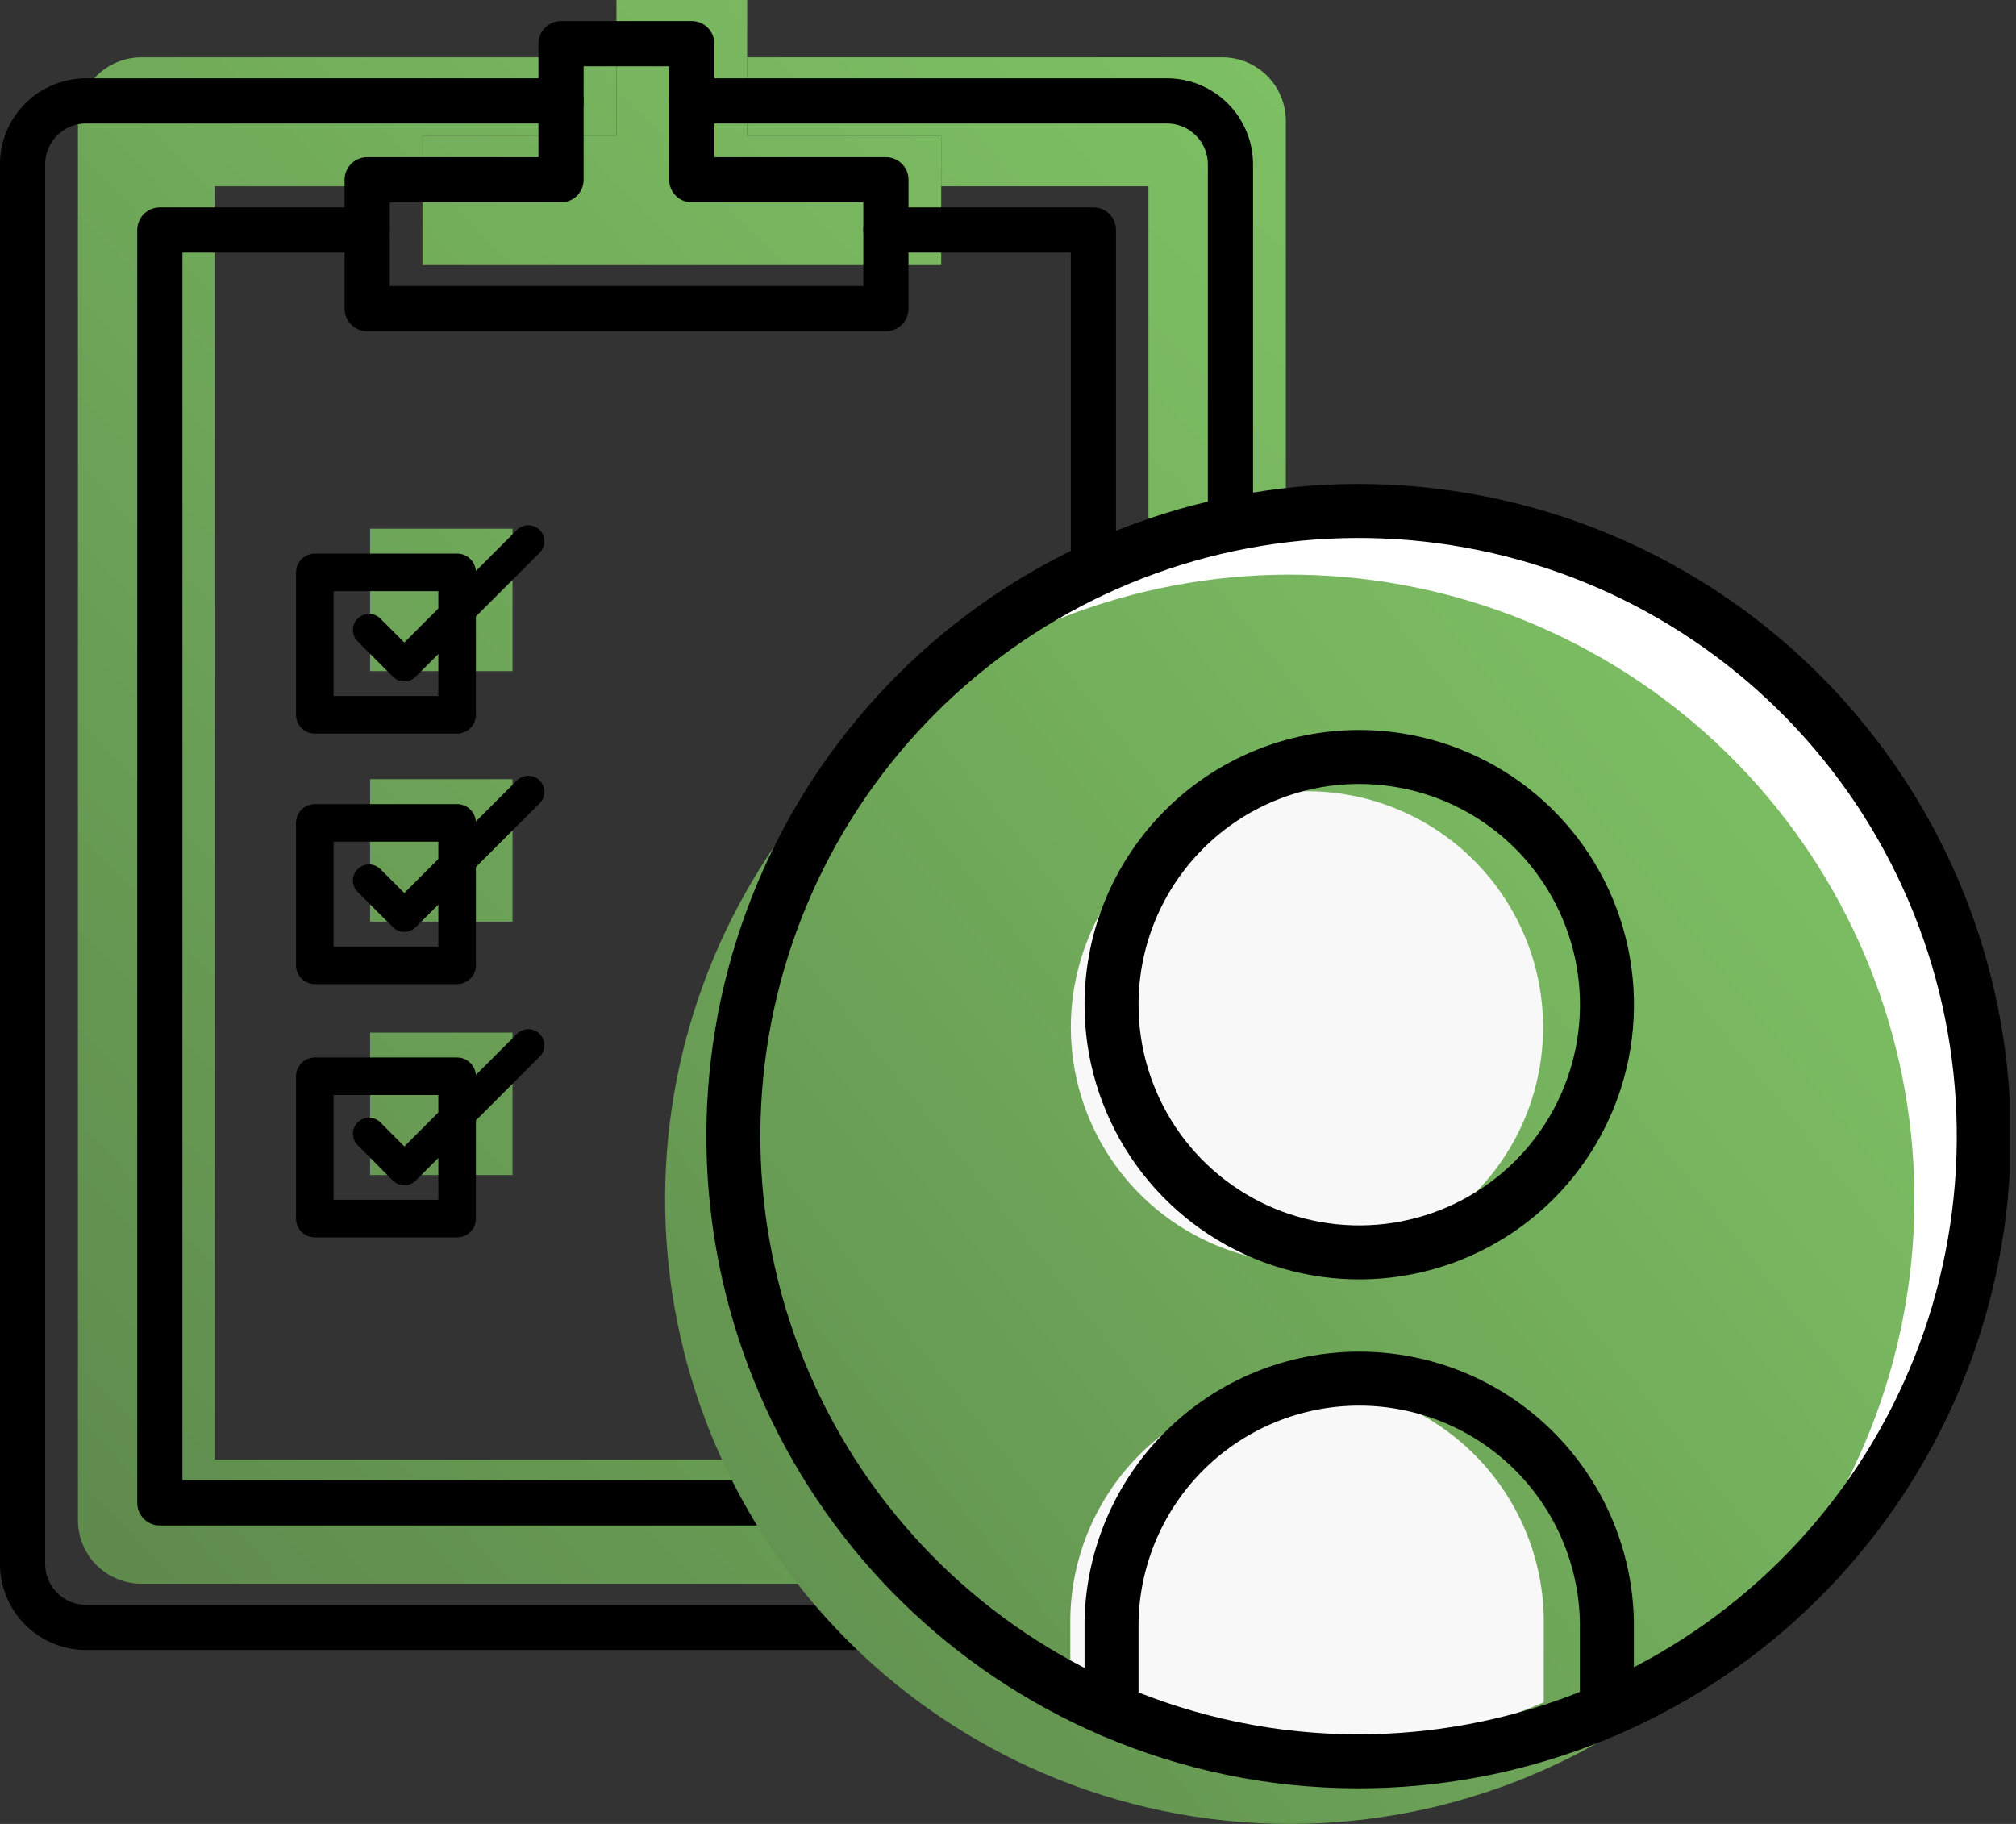 <svg xmlns="http://www.w3.org/2000/svg" width="126" height="114" viewBox="0 0 126 114" fill="none"><rect x="0" y="0" width="126" height="114" fill="#333333" stroke="none"/><g clip-path="url(#clip0_2813_2700)"><path d="M80.365 7.56V95.009C80.367 96.061 79.951 97.071 79.209 97.817C78.467 98.562 77.459 98.983 76.407 98.987H8.828C7.776 98.983 6.768 98.562 6.026 97.817C5.284 97.071 4.868 96.061 4.87 95.009V7.56C4.868 6.508 5.284 5.498 6.026 4.752C6.768 4.006 7.776 3.586 8.828 3.582H38.525V8.506H26.404V11.645H13.416V91.232H71.778V11.645H58.825V8.506H46.696V3.582H76.407C77.459 3.586 78.467 4.006 79.209 4.752C79.951 5.498 80.367 6.508 80.365 7.56Z" fill="url(#paint0_linear_2813_2700)"></path><path d="M58.825 11.646V16.569H26.404V11.646V8.506H38.526V3.575V0H46.696V3.575V8.506H58.825V11.646Z" fill="url(#paint1_linear_2813_2700)"></path><path d="M32.032 67.049V73.442H23.13V64.54H32.032V67.049Z" fill="url(#paint2_linear_2813_2700)"></path><path d="M32.032 51.211V57.604H23.13V48.702H32.032V51.211Z" fill="url(#paint3_linear_2813_2700)"></path><path d="M32.032 35.554V41.947H23.13V33.045H32.032V35.554Z" fill="url(#paint4_linear_2813_2700)"></path><path d="M43.235 6.306H72.945C73.998 6.309 75.005 6.73 75.747 7.476C76.489 8.222 76.905 9.232 76.903 10.284V97.739C76.905 98.791 76.489 99.801 75.747 100.547C75.005 101.293 73.998 101.714 72.945 101.717H5.367C4.314 101.714 3.307 101.293 2.565 100.547C1.823 99.801 1.407 98.791 1.409 97.739V10.284C1.407 9.232 1.823 8.222 2.565 7.476C3.307 6.73 4.314 6.309 5.367 6.306H35.064" stroke="black" stroke-width="2.824" stroke-linecap="round" stroke-linejoin="round"></path><path d="M55.37 14.376H68.337V93.936H9.989V14.376H22.949" stroke="black" stroke-width="2.824" stroke-linecap="round" stroke-linejoin="round"></path><path d="M43.234 6.306V11.236H55.37V14.376V19.293H22.949V14.376V11.236H35.064V6.306V2.73H43.234V6.306Z" stroke="black" stroke-width="2.824" stroke-linecap="round" stroke-linejoin="round"></path><path d="M28.57 44.677H19.675V35.775H28.57V38.284V44.677Z" stroke="black" stroke-width="2.348" stroke-linecap="round" stroke-linejoin="round"></path><path d="M33.018 33.836L28.57 38.283L25.27 41.584L23.063 39.377" stroke="black" stroke-width="2.012" stroke-linecap="round" stroke-linejoin="round"></path><path d="M28.57 60.334H19.675V51.433H28.57V53.941V60.334Z" stroke="black" stroke-width="2.348" stroke-linecap="round" stroke-linejoin="round"></path><path d="M33.018 49.493L28.57 53.941L25.27 57.241L23.063 55.034" stroke="black" stroke-width="2.012" stroke-linecap="round" stroke-linejoin="round"></path><path d="M28.57 76.166H19.675V67.27H28.57V69.779V76.166Z" stroke="black" stroke-width="2.348" stroke-linecap="round" stroke-linejoin="round"></path><path d="M33.018 65.332L28.57 69.78L25.27 73.08L23.063 70.866" stroke="black" stroke-width="2.012" stroke-linecap="round" stroke-linejoin="round"></path><path d="M69.471 106.909C60.58 103.085 53.425 96.098 49.391 87.3C45.357 78.503 44.731 68.522 47.635 59.289C50.539 50.057 56.765 42.231 65.109 37.327C73.452 32.422 83.319 30.788 92.798 32.742C102.277 34.695 110.693 40.097 116.418 47.901C122.142 55.704 124.767 65.355 123.784 74.983C122.801 84.611 118.28 93.531 111.096 100.017C103.913 106.502 94.578 110.091 84.9 110.089C79.594 110.09 74.344 109.008 69.471 106.909Z" fill="white"></path><path d="M65.177 110.82C56.296 106.998 49.148 100.016 45.119 91.227C41.09 82.437 40.466 72.465 43.368 63.241C46.27 54.018 52.491 46.199 60.827 41.3C69.163 36.4 79.021 34.768 88.491 36.72C97.961 38.671 106.37 44.068 112.09 51.864C117.809 59.66 120.432 69.301 119.451 78.921C118.469 88.54 113.953 97.453 106.777 103.933C99.601 110.414 90.276 114.001 80.606 114C75.301 114.001 70.05 112.919 65.177 110.82Z" fill="url(#paint5_linear_2813_2700)"></path><path d="M96.485 101.1V106.399C91.813 108.415 86.778 109.455 81.69 109.455C76.602 109.455 71.567 108.415 66.895 106.399V101.066C66.977 97.197 68.572 93.514 71.338 90.807C74.104 88.099 77.82 86.583 81.69 86.583C85.56 86.583 89.276 88.099 92.042 90.807C94.808 93.514 96.403 97.197 96.485 101.066V101.1Z" fill="#F8F8F8"></path><path d="M81.686 49.453C84.605 49.453 87.459 50.319 89.886 51.94C92.312 53.562 94.204 55.867 95.321 58.564C96.438 61.26 96.73 64.228 96.161 67.09C95.591 69.953 94.186 72.583 92.122 74.647C90.058 76.711 87.428 78.116 84.566 78.686C81.703 79.255 78.735 78.963 76.039 77.846C73.342 76.729 71.037 74.837 69.415 72.41C67.794 69.984 66.928 67.13 66.928 64.211C66.928 60.297 68.483 56.543 71.251 53.776C74.019 51.008 77.772 49.453 81.686 49.453Z" fill="#F8F8F8"></path><path d="M69.471 62.742C69.46 65.807 70.359 68.806 72.054 71.359C73.749 73.913 76.164 75.906 78.993 77.085C81.821 78.265 84.936 78.579 87.943 77.987C90.95 77.395 93.714 75.924 95.885 73.761C98.055 71.597 99.534 68.838 100.135 65.832C100.736 62.827 100.432 59.711 99.261 56.879C98.089 54.047 96.104 51.626 93.556 49.923C91.008 48.221 88.011 47.312 84.947 47.313C80.85 47.313 76.921 48.938 74.02 51.83C71.119 54.722 69.483 58.646 69.471 62.742Z" stroke="black" stroke-width="3.374" stroke-linecap="round" stroke-linejoin="round"></path><path d="M69.471 106.91V101.328C69.555 97.279 71.223 93.424 74.117 90.589C77.01 87.755 80.9 86.168 84.95 86.168C89 86.168 92.89 87.755 95.783 90.589C98.677 93.424 100.345 97.279 100.429 101.328V106.876" stroke="black" stroke-width="3.374" stroke-linecap="round" stroke-linejoin="round"></path><path d="M69.471 106.909C60.58 103.085 53.425 96.098 49.391 87.3C45.357 78.503 44.731 68.522 47.635 59.289C50.539 50.057 56.765 42.231 65.109 37.327C73.452 32.422 83.319 30.788 92.798 32.742C102.277 34.695 110.693 40.097 116.418 47.901C122.142 55.704 124.767 65.355 123.784 74.983C122.801 84.611 118.28 93.531 111.096 100.017C103.913 106.502 94.578 110.091 84.9 110.089C79.594 110.09 74.344 109.008 69.471 106.909Z" stroke="black" stroke-width="3.374" stroke-linecap="round" stroke-linejoin="round"></path></g><defs><linearGradient id="paint0_linear_2813_2700" x1="96.129" y1="0.61" x2="-63.742" y2="151.995" gradientUnits="userSpaceOnUse"><stop stop-color="#80C465"></stop><stop offset="0.2" stop-color="#77B55F"></stop><stop offset="0.58" stop-color="#608D4E"></stop><stop offset="1" stop-color="#425938"></stop></linearGradient><linearGradient id="paint1_linear_2813_2700" x1="76.783" y1="-19.823" x2="-83.082" y2="131.569" gradientUnits="userSpaceOnUse"><stop stop-color="#80C465"></stop><stop offset="0.2" stop-color="#77B55F"></stop><stop offset="0.58" stop-color="#608D4E"></stop><stop offset="1" stop-color="#425938"></stop></linearGradient><linearGradient id="paint2_linear_2813_2700" x1="97.86" y1="2.435" x2="-62.005" y2="153.827" gradientUnits="userSpaceOnUse"><stop stop-color="#80C465"></stop><stop offset="0.2" stop-color="#77B55F"></stop><stop offset="0.58" stop-color="#608D4E"></stop><stop offset="1" stop-color="#425938"></stop></linearGradient><linearGradient id="paint3_linear_2813_2700" x1="89.957" y1="-5.91" x2="-69.914" y2="145.475" gradientUnits="userSpaceOnUse"><stop stop-color="#80C465"></stop><stop offset="0.2" stop-color="#77B55F"></stop><stop offset="0.58" stop-color="#608D4E"></stop><stop offset="1" stop-color="#425938"></stop></linearGradient><linearGradient id="paint4_linear_2813_2700" x1="82.136" y1="-14.168" x2="-77.729" y2="137.224" gradientUnits="userSpaceOnUse"><stop stop-color="#80C465"></stop><stop offset="0.2" stop-color="#77B55F"></stop><stop offset="0.58" stop-color="#608D4E"></stop><stop offset="1" stop-color="#425938"></stop></linearGradient><linearGradient id="paint5_linear_2813_2700" x1="126.813" y1="38.19" x2="-20.762" y2="155.853" gradientUnits="userSpaceOnUse"><stop stop-color="#80C465"></stop><stop offset="0.2" stop-color="#77B55F"></stop><stop offset="0.58" stop-color="#608D4E"></stop><stop offset="1" stop-color="#425938"></stop></linearGradient><clipPath id="clip0_2813_2700"><rect width="125.592" height="114" fill="white"></rect></clipPath></defs></svg>